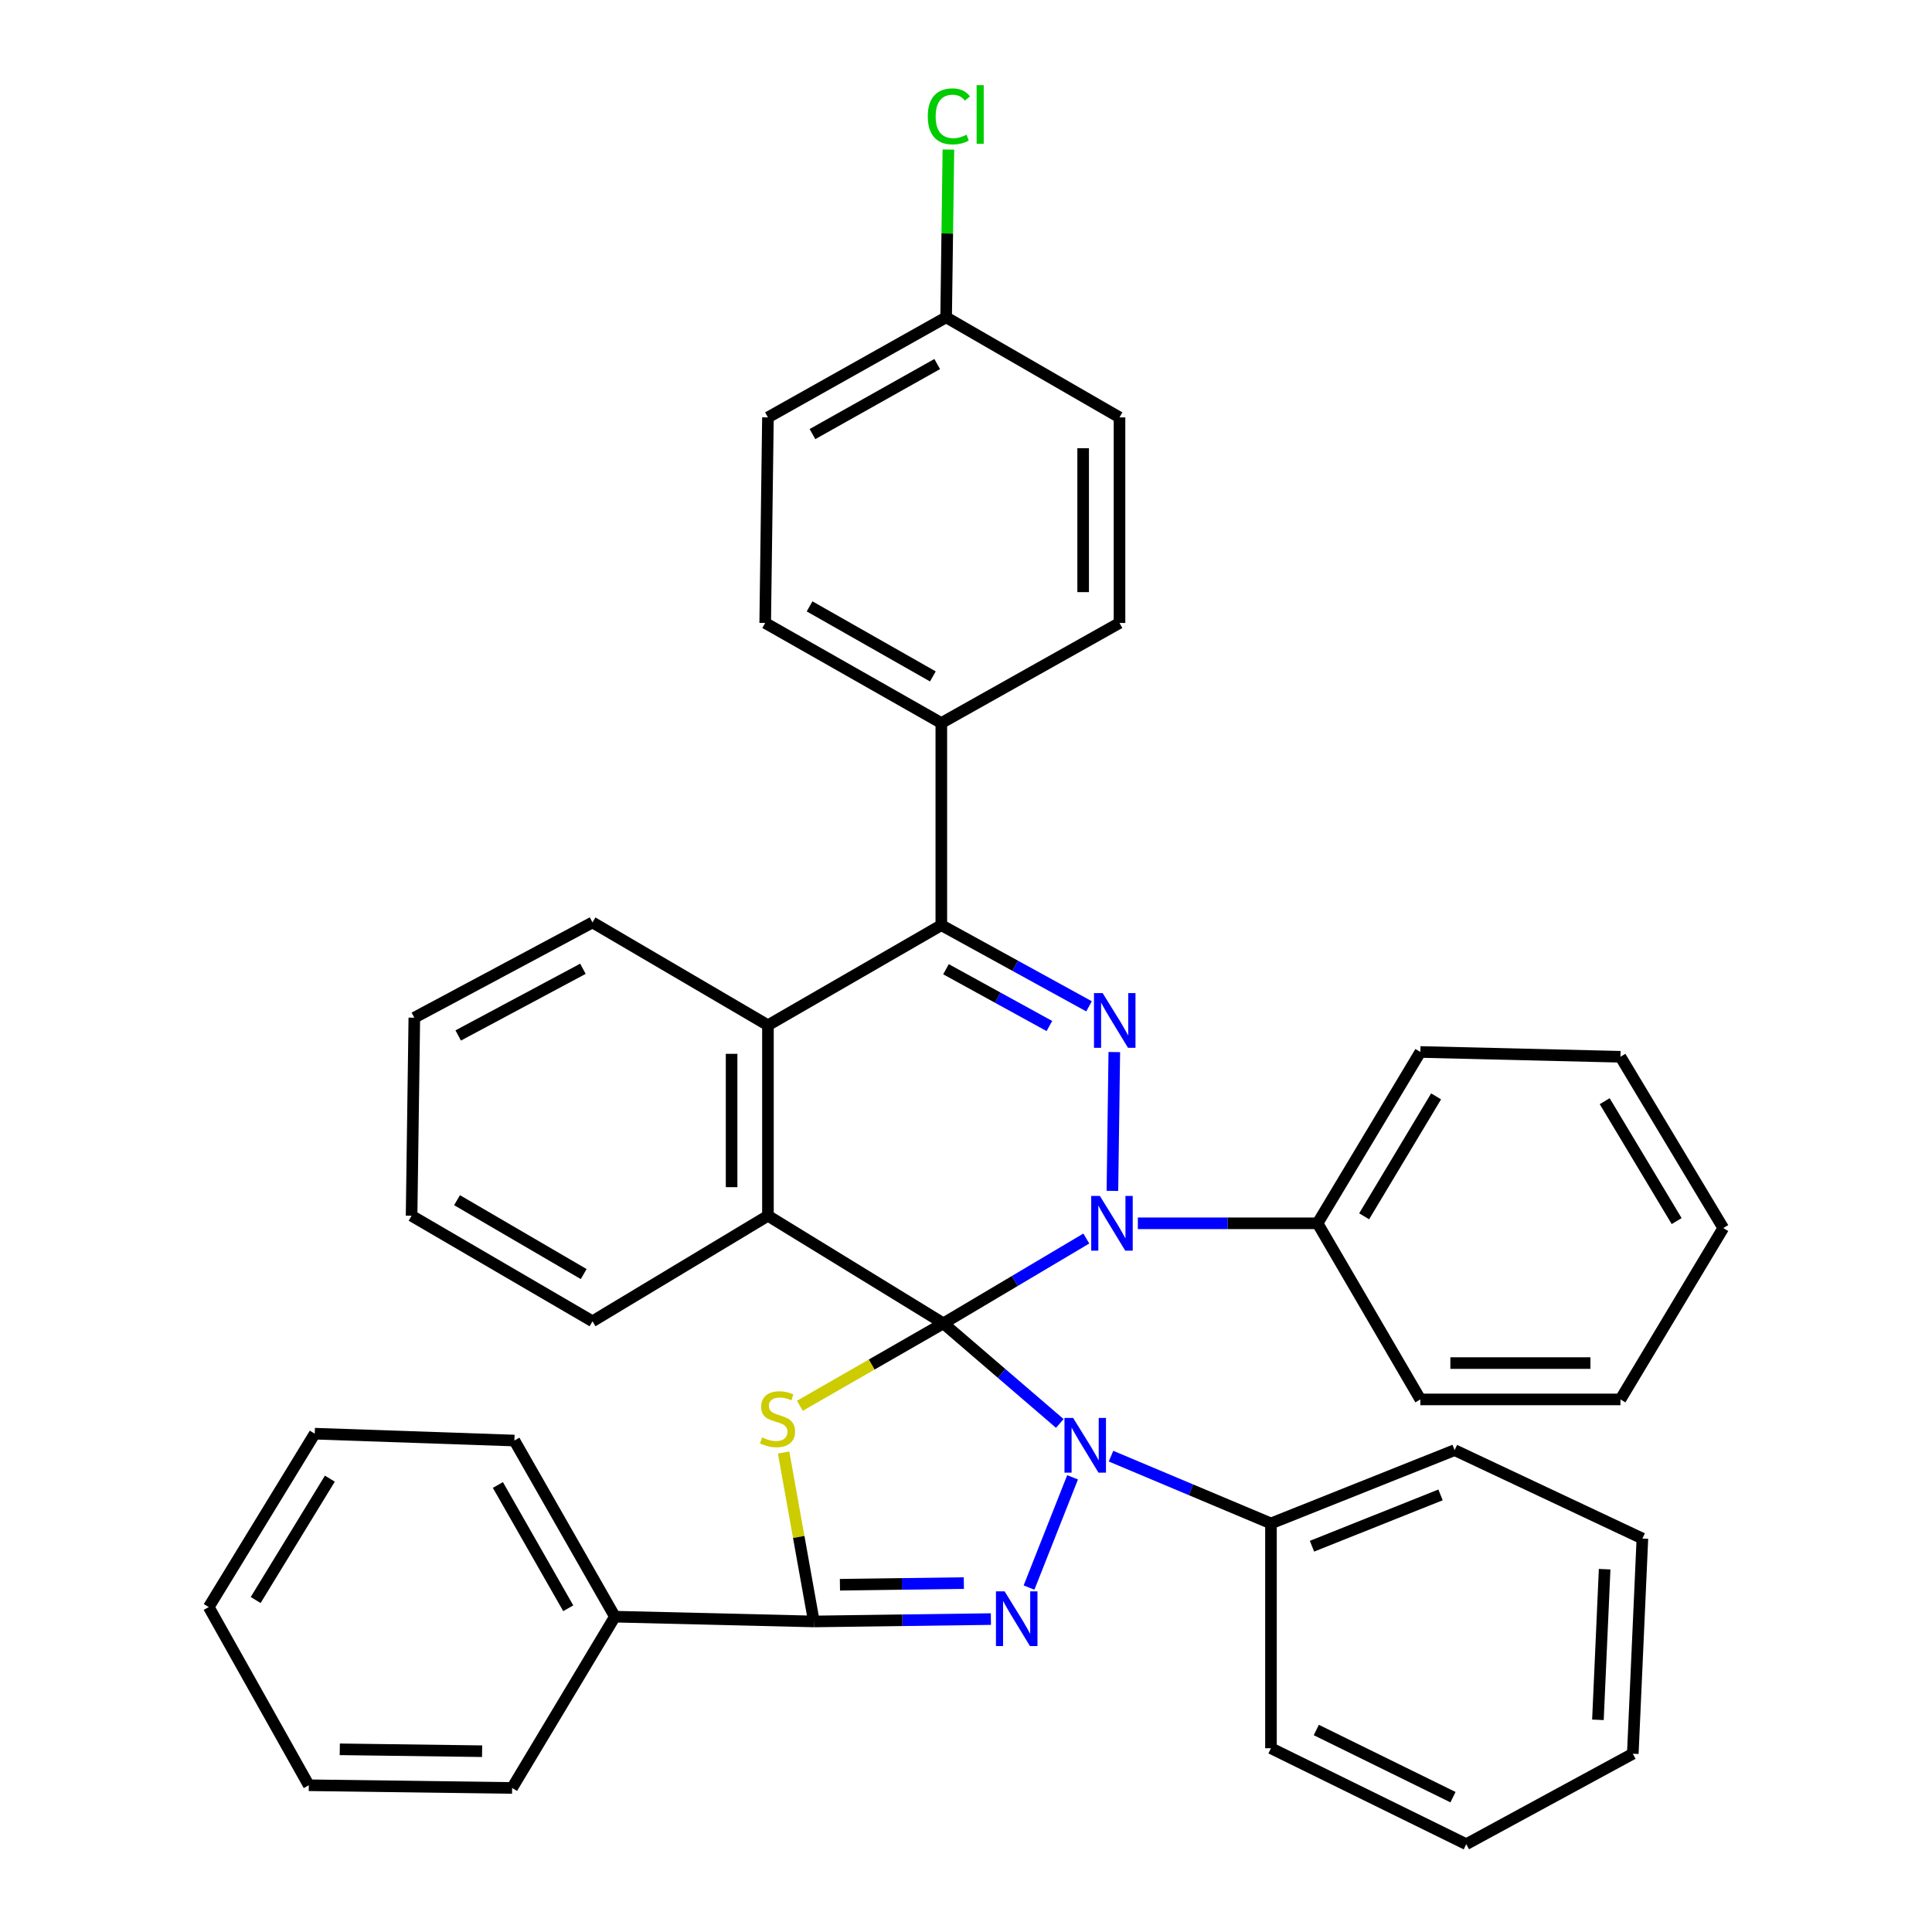 <?xml version='1.0' encoding='iso-8859-1'?>
<svg version='1.1' baseProfile='full'
              xmlns='http://www.w3.org/2000/svg'
                      xmlns:rdkit='http://www.rdkit.org/xml'
                      xmlns:xlink='http://www.w3.org/1999/xlink'
                  xml:space='preserve'
width='1000px' height='1000px' viewBox='0 0 1000 1000'>
<!-- END OF HEADER -->
<rect style='opacity:1.0;fill:#FFFFFF;stroke:none' width='1000' height='1000' x='0' y='0'> </rect>
<path class='bond-0' d='M 488.293,684.964 L 518.423,710.869' style='fill:none;fill-rule:evenodd;stroke:#000000;stroke-width:6px;stroke-linecap:butt;stroke-linejoin:miter;stroke-opacity:1' />
<path class='bond-0' d='M 518.423,710.869 L 548.553,736.774' style='fill:none;fill-rule:evenodd;stroke:#0000FF;stroke-width:6px;stroke-linecap:butt;stroke-linejoin:miter;stroke-opacity:1' />
<path class='bond-1' d='M 488.293,684.964 L 525.285,663.012' style='fill:none;fill-rule:evenodd;stroke:#000000;stroke-width:6px;stroke-linecap:butt;stroke-linejoin:miter;stroke-opacity:1' />
<path class='bond-1' d='M 525.285,663.012 L 562.277,641.059' style='fill:none;fill-rule:evenodd;stroke:#0000FF;stroke-width:6px;stroke-linecap:butt;stroke-linejoin:miter;stroke-opacity:1' />
<path class='bond-2' d='M 488.293,684.964 L 451.15,706.299' style='fill:none;fill-rule:evenodd;stroke:#000000;stroke-width:6px;stroke-linecap:butt;stroke-linejoin:miter;stroke-opacity:1' />
<path class='bond-2' d='M 451.15,706.299 L 414.008,727.634' style='fill:none;fill-rule:evenodd;stroke:#CCCC00;stroke-width:6px;stroke-linecap:butt;stroke-linejoin:miter;stroke-opacity:1' />
<path class='bond-6' d='M 488.293,684.964 L 397.488,629.271' style='fill:none;fill-rule:evenodd;stroke:#000000;stroke-width:6px;stroke-linecap:butt;stroke-linejoin:miter;stroke-opacity:1' />
<path class='bond-3' d='M 555.166,764.662 L 532.62,821.722' style='fill:none;fill-rule:evenodd;stroke:#0000FF;stroke-width:6px;stroke-linecap:butt;stroke-linejoin:miter;stroke-opacity:1' />
<path class='bond-9' d='M 575.062,753.704 L 616.456,771.118' style='fill:none;fill-rule:evenodd;stroke:#0000FF;stroke-width:6px;stroke-linecap:butt;stroke-linejoin:miter;stroke-opacity:1' />
<path class='bond-9' d='M 616.456,771.118 L 657.85,788.532' style='fill:none;fill-rule:evenodd;stroke:#000000;stroke-width:6px;stroke-linecap:butt;stroke-linejoin:miter;stroke-opacity:1' />
<path class='bond-4' d='M 575.783,616.395 L 576.763,544.546' style='fill:none;fill-rule:evenodd;stroke:#0000FF;stroke-width:6px;stroke-linecap:butt;stroke-linejoin:miter;stroke-opacity:1' />
<path class='bond-10' d='M 588.954,633.18 L 635.459,633.18' style='fill:none;fill-rule:evenodd;stroke:#0000FF;stroke-width:6px;stroke-linecap:butt;stroke-linejoin:miter;stroke-opacity:1' />
<path class='bond-10' d='M 635.459,633.18 L 681.965,633.18' style='fill:none;fill-rule:evenodd;stroke:#000000;stroke-width:6px;stroke-linecap:butt;stroke-linejoin:miter;stroke-opacity:1' />
<path class='bond-5' d='M 405.596,751.817 L 413.427,795.539' style='fill:none;fill-rule:evenodd;stroke:#CCCC00;stroke-width:6px;stroke-linecap:butt;stroke-linejoin:miter;stroke-opacity:1' />
<path class='bond-5' d='M 413.427,795.539 L 421.258,839.26' style='fill:none;fill-rule:evenodd;stroke:#000000;stroke-width:6px;stroke-linecap:butt;stroke-linejoin:miter;stroke-opacity:1' />
<path class='bond-38' d='M 512.882,838.029 L 467.07,838.644' style='fill:none;fill-rule:evenodd;stroke:#0000FF;stroke-width:6px;stroke-linecap:butt;stroke-linejoin:miter;stroke-opacity:1' />
<path class='bond-38' d='M 467.07,838.644 L 421.258,839.26' style='fill:none;fill-rule:evenodd;stroke:#000000;stroke-width:6px;stroke-linecap:butt;stroke-linejoin:miter;stroke-opacity:1' />
<path class='bond-38' d='M 498.886,819.4 L 466.817,819.831' style='fill:none;fill-rule:evenodd;stroke:#0000FF;stroke-width:6px;stroke-linecap:butt;stroke-linejoin:miter;stroke-opacity:1' />
<path class='bond-38' d='M 466.817,819.831 L 434.749,820.262' style='fill:none;fill-rule:evenodd;stroke:#000000;stroke-width:6px;stroke-linecap:butt;stroke-linejoin:miter;stroke-opacity:1' />
<path class='bond-39' d='M 563.686,520.875 L 525.456,499.874' style='fill:none;fill-rule:evenodd;stroke:#0000FF;stroke-width:6px;stroke-linecap:butt;stroke-linejoin:miter;stroke-opacity:1' />
<path class='bond-39' d='M 525.456,499.874 L 487.227,478.874' style='fill:none;fill-rule:evenodd;stroke:#000000;stroke-width:6px;stroke-linecap:butt;stroke-linejoin:miter;stroke-opacity:1' />
<path class='bond-39' d='M 543.158,531.065 L 516.397,516.365' style='fill:none;fill-rule:evenodd;stroke:#0000FF;stroke-width:6px;stroke-linecap:butt;stroke-linejoin:miter;stroke-opacity:1' />
<path class='bond-39' d='M 516.397,516.365 L 489.637,501.665' style='fill:none;fill-rule:evenodd;stroke:#000000;stroke-width:6px;stroke-linecap:butt;stroke-linejoin:miter;stroke-opacity:1' />
<path class='bond-12' d='M 421.258,839.26 L 318.265,836.783' style='fill:none;fill-rule:evenodd;stroke:#000000;stroke-width:6px;stroke-linecap:butt;stroke-linejoin:miter;stroke-opacity:1' />
<path class='bond-8' d='M 397.488,629.271 L 397.488,530.668' style='fill:none;fill-rule:evenodd;stroke:#000000;stroke-width:6px;stroke-linecap:butt;stroke-linejoin:miter;stroke-opacity:1' />
<path class='bond-8' d='M 378.673,614.481 L 378.673,545.459' style='fill:none;fill-rule:evenodd;stroke:#000000;stroke-width:6px;stroke-linecap:butt;stroke-linejoin:miter;stroke-opacity:1' />
<path class='bond-16' d='M 397.488,629.271 L 306.683,683.898' style='fill:none;fill-rule:evenodd;stroke:#000000;stroke-width:6px;stroke-linecap:butt;stroke-linejoin:miter;stroke-opacity:1' />
<path class='bond-7' d='M 487.227,478.874 L 397.488,530.668' style='fill:none;fill-rule:evenodd;stroke:#000000;stroke-width:6px;stroke-linecap:butt;stroke-linejoin:miter;stroke-opacity:1' />
<path class='bond-11' d='M 487.227,478.874 L 487.227,374.24' style='fill:none;fill-rule:evenodd;stroke:#000000;stroke-width:6px;stroke-linecap:butt;stroke-linejoin:miter;stroke-opacity:1' />
<path class='bond-20' d='M 397.488,530.668 L 306.683,477.453' style='fill:none;fill-rule:evenodd;stroke:#000000;stroke-width:6px;stroke-linecap:butt;stroke-linejoin:miter;stroke-opacity:1' />
<path class='bond-21' d='M 657.85,788.532 L 752.909,750.588' style='fill:none;fill-rule:evenodd;stroke:#000000;stroke-width:6px;stroke-linecap:butt;stroke-linejoin:miter;stroke-opacity:1' />
<path class='bond-21' d='M 679.084,800.315 L 745.625,773.754' style='fill:none;fill-rule:evenodd;stroke:#000000;stroke-width:6px;stroke-linecap:butt;stroke-linejoin:miter;stroke-opacity:1' />
<path class='bond-22' d='M 657.85,788.532 L 657.85,904.884' style='fill:none;fill-rule:evenodd;stroke:#000000;stroke-width:6px;stroke-linecap:butt;stroke-linejoin:miter;stroke-opacity:1' />
<path class='bond-23' d='M 681.965,633.18 L 735.17,544.498' style='fill:none;fill-rule:evenodd;stroke:#000000;stroke-width:6px;stroke-linecap:butt;stroke-linejoin:miter;stroke-opacity:1' />
<path class='bond-23' d='M 706.08,629.558 L 743.324,567.48' style='fill:none;fill-rule:evenodd;stroke:#000000;stroke-width:6px;stroke-linecap:butt;stroke-linejoin:miter;stroke-opacity:1' />
<path class='bond-24' d='M 681.965,633.18 L 735.17,724.34' style='fill:none;fill-rule:evenodd;stroke:#000000;stroke-width:6px;stroke-linecap:butt;stroke-linejoin:miter;stroke-opacity:1' />
<path class='bond-13' d='M 487.227,374.24 L 396.066,322.446' style='fill:none;fill-rule:evenodd;stroke:#000000;stroke-width:6px;stroke-linecap:butt;stroke-linejoin:miter;stroke-opacity:1' />
<path class='bond-13' d='M 482.847,350.112 L 419.035,313.856' style='fill:none;fill-rule:evenodd;stroke:#000000;stroke-width:6px;stroke-linecap:butt;stroke-linejoin:miter;stroke-opacity:1' />
<path class='bond-14' d='M 487.227,374.24 L 579.453,322.446' style='fill:none;fill-rule:evenodd;stroke:#000000;stroke-width:6px;stroke-linecap:butt;stroke-linejoin:miter;stroke-opacity:1' />
<path class='bond-25' d='M 318.265,836.783 L 266.241,745.623' style='fill:none;fill-rule:evenodd;stroke:#000000;stroke-width:6px;stroke-linecap:butt;stroke-linejoin:miter;stroke-opacity:1' />
<path class='bond-25' d='M 294.12,832.435 L 257.703,768.623' style='fill:none;fill-rule:evenodd;stroke:#000000;stroke-width:6px;stroke-linecap:butt;stroke-linejoin:miter;stroke-opacity:1' />
<path class='bond-26' d='M 318.265,836.783 L 265.07,925.444' style='fill:none;fill-rule:evenodd;stroke:#000000;stroke-width:6px;stroke-linecap:butt;stroke-linejoin:miter;stroke-opacity:1' />
<path class='bond-18' d='M 396.066,322.446 L 397.488,216.045' style='fill:none;fill-rule:evenodd;stroke:#000000;stroke-width:6px;stroke-linecap:butt;stroke-linejoin:miter;stroke-opacity:1' />
<path class='bond-17' d='M 579.453,322.446 L 579.453,216.045' style='fill:none;fill-rule:evenodd;stroke:#000000;stroke-width:6px;stroke-linecap:butt;stroke-linejoin:miter;stroke-opacity:1' />
<path class='bond-17' d='M 560.637,306.486 L 560.637,232.006' style='fill:none;fill-rule:evenodd;stroke:#000000;stroke-width:6px;stroke-linecap:butt;stroke-linejoin:miter;stroke-opacity:1' />
<path class='bond-15' d='M 489.714,164.251 L 579.453,216.045' style='fill:none;fill-rule:evenodd;stroke:#000000;stroke-width:6px;stroke-linecap:butt;stroke-linejoin:miter;stroke-opacity:1' />
<path class='bond-19' d='M 489.714,164.251 L 490.302,120.834' style='fill:none;fill-rule:evenodd;stroke:#000000;stroke-width:6px;stroke-linecap:butt;stroke-linejoin:miter;stroke-opacity:1' />
<path class='bond-19' d='M 490.302,120.834 L 490.89,77.417' style='fill:none;fill-rule:evenodd;stroke:#00CC00;stroke-width:6px;stroke-linecap:butt;stroke-linejoin:miter;stroke-opacity:1' />
<path class='bond-43' d='M 489.714,164.251 L 397.488,216.045' style='fill:none;fill-rule:evenodd;stroke:#000000;stroke-width:6px;stroke-linecap:butt;stroke-linejoin:miter;stroke-opacity:1' />
<path class='bond-43' d='M 485.094,188.426 L 420.535,224.682' style='fill:none;fill-rule:evenodd;stroke:#000000;stroke-width:6px;stroke-linecap:butt;stroke-linejoin:miter;stroke-opacity:1' />
<path class='bond-27' d='M 306.683,683.898 L 213.036,629.271' style='fill:none;fill-rule:evenodd;stroke:#000000;stroke-width:6px;stroke-linecap:butt;stroke-linejoin:miter;stroke-opacity:1' />
<path class='bond-27' d='M 302.117,659.452 L 236.563,621.213' style='fill:none;fill-rule:evenodd;stroke:#000000;stroke-width:6px;stroke-linecap:butt;stroke-linejoin:miter;stroke-opacity:1' />
<path class='bond-40' d='M 306.683,477.453 L 214.457,526.759' style='fill:none;fill-rule:evenodd;stroke:#000000;stroke-width:6px;stroke-linecap:butt;stroke-linejoin:miter;stroke-opacity:1' />
<path class='bond-40' d='M 301.72,501.441 L 237.162,535.956' style='fill:none;fill-rule:evenodd;stroke:#000000;stroke-width:6px;stroke-linecap:butt;stroke-linejoin:miter;stroke-opacity:1' />
<path class='bond-30' d='M 752.909,750.588 L 850.1,796.34' style='fill:none;fill-rule:evenodd;stroke:#000000;stroke-width:6px;stroke-linecap:butt;stroke-linejoin:miter;stroke-opacity:1' />
<path class='bond-29' d='M 657.85,904.884 L 758.93,954.545' style='fill:none;fill-rule:evenodd;stroke:#000000;stroke-width:6px;stroke-linecap:butt;stroke-linejoin:miter;stroke-opacity:1' />
<path class='bond-29' d='M 681.309,895.446 L 752.065,930.209' style='fill:none;fill-rule:evenodd;stroke:#000000;stroke-width:6px;stroke-linecap:butt;stroke-linejoin:miter;stroke-opacity:1' />
<path class='bond-34' d='M 735.17,544.498 L 838.738,546.985' style='fill:none;fill-rule:evenodd;stroke:#000000;stroke-width:6px;stroke-linecap:butt;stroke-linejoin:miter;stroke-opacity:1' />
<path class='bond-31' d='M 735.17,724.34 L 838.738,724.34' style='fill:none;fill-rule:evenodd;stroke:#000000;stroke-width:6px;stroke-linecap:butt;stroke-linejoin:miter;stroke-opacity:1' />
<path class='bond-31' d='M 750.705,705.525 L 823.203,705.525' style='fill:none;fill-rule:evenodd;stroke:#000000;stroke-width:6px;stroke-linecap:butt;stroke-linejoin:miter;stroke-opacity:1' />
<path class='bond-32' d='M 266.241,745.623 L 162.914,742.069' style='fill:none;fill-rule:evenodd;stroke:#000000;stroke-width:6px;stroke-linecap:butt;stroke-linejoin:miter;stroke-opacity:1' />
<path class='bond-33' d='M 265.07,925.444 L 159.83,924.044' style='fill:none;fill-rule:evenodd;stroke:#000000;stroke-width:6px;stroke-linecap:butt;stroke-linejoin:miter;stroke-opacity:1' />
<path class='bond-33' d='M 249.535,906.421 L 175.867,905.44' style='fill:none;fill-rule:evenodd;stroke:#000000;stroke-width:6px;stroke-linecap:butt;stroke-linejoin:miter;stroke-opacity:1' />
<path class='bond-28' d='M 213.036,629.271 L 214.457,526.759' style='fill:none;fill-rule:evenodd;stroke:#000000;stroke-width:6px;stroke-linecap:butt;stroke-linejoin:miter;stroke-opacity:1' />
<path class='bond-36' d='M 758.93,954.545 L 845.135,907.727' style='fill:none;fill-rule:evenodd;stroke:#000000;stroke-width:6px;stroke-linecap:butt;stroke-linejoin:miter;stroke-opacity:1' />
<path class='bond-42' d='M 850.1,796.34 L 845.135,907.727' style='fill:none;fill-rule:evenodd;stroke:#000000;stroke-width:6px;stroke-linecap:butt;stroke-linejoin:miter;stroke-opacity:1' />
<path class='bond-42' d='M 830.559,812.21 L 827.083,890.181' style='fill:none;fill-rule:evenodd;stroke:#000000;stroke-width:6px;stroke-linecap:butt;stroke-linejoin:miter;stroke-opacity:1' />
<path class='bond-37' d='M 838.738,724.34 L 891.954,635.647' style='fill:none;fill-rule:evenodd;stroke:#000000;stroke-width:6px;stroke-linecap:butt;stroke-linejoin:miter;stroke-opacity:1' />
<path class='bond-44' d='M 162.914,742.069 L 108.046,831.818' style='fill:none;fill-rule:evenodd;stroke:#000000;stroke-width:6px;stroke-linecap:butt;stroke-linejoin:miter;stroke-opacity:1' />
<path class='bond-44' d='M 170.737,765.345 L 132.329,828.169' style='fill:none;fill-rule:evenodd;stroke:#000000;stroke-width:6px;stroke-linecap:butt;stroke-linejoin:miter;stroke-opacity:1' />
<path class='bond-35' d='M 159.83,924.044 L 108.046,831.818' style='fill:none;fill-rule:evenodd;stroke:#000000;stroke-width:6px;stroke-linecap:butt;stroke-linejoin:miter;stroke-opacity:1' />
<path class='bond-41' d='M 838.738,546.985 L 891.954,635.647' style='fill:none;fill-rule:evenodd;stroke:#000000;stroke-width:6px;stroke-linecap:butt;stroke-linejoin:miter;stroke-opacity:1' />
<path class='bond-41' d='M 830.588,569.968 L 867.839,632.031' style='fill:none;fill-rule:evenodd;stroke:#000000;stroke-width:6px;stroke-linecap:butt;stroke-linejoin:miter;stroke-opacity:1' />
<path  class='atom-1' d='M 555.454 733.929
L 564.734 748.929
Q 565.654 750.409, 567.134 753.089
Q 568.614 755.769, 568.694 755.929
L 568.694 733.929
L 572.454 733.929
L 572.454 762.249
L 568.574 762.249
L 558.614 745.849
Q 557.454 743.929, 556.214 741.729
Q 555.014 739.529, 554.654 738.849
L 554.654 762.249
L 550.974 762.249
L 550.974 733.929
L 555.454 733.929
' fill='#0000FF'/>
<path  class='atom-2' d='M 569.294 619.02
L 578.574 634.02
Q 579.494 635.5, 580.974 638.18
Q 582.454 640.86, 582.534 641.02
L 582.534 619.02
L 586.294 619.02
L 586.294 647.34
L 582.414 647.34
L 572.454 630.94
Q 571.294 629.02, 570.054 626.82
Q 568.854 624.62, 568.494 623.94
L 568.494 647.34
L 564.814 647.34
L 564.814 619.02
L 569.294 619.02
' fill='#0000FF'/>
<path  class='atom-3' d='M 394.453 743.991
Q 394.773 744.111, 396.093 744.671
Q 397.413 745.231, 398.853 745.591
Q 400.333 745.911, 401.773 745.911
Q 404.453 745.911, 406.013 744.631
Q 407.573 743.311, 407.573 741.031
Q 407.573 739.471, 406.773 738.511
Q 406.013 737.551, 404.813 737.031
Q 403.613 736.511, 401.613 735.911
Q 399.093 735.151, 397.573 734.431
Q 396.093 733.711, 395.013 732.191
Q 393.973 730.671, 393.973 728.111
Q 393.973 724.551, 396.373 722.351
Q 398.813 720.151, 403.613 720.151
Q 406.893 720.151, 410.613 721.711
L 409.693 724.791
Q 406.293 723.391, 403.733 723.391
Q 400.973 723.391, 399.453 724.551
Q 397.933 725.671, 397.973 727.631
Q 397.973 729.151, 398.733 730.071
Q 399.533 730.991, 400.653 731.511
Q 401.813 732.031, 403.733 732.631
Q 406.293 733.431, 407.813 734.231
Q 409.333 735.031, 410.413 736.671
Q 411.533 738.271, 411.533 741.031
Q 411.533 744.951, 408.893 747.071
Q 406.293 749.151, 401.933 749.151
Q 399.413 749.151, 397.493 748.591
Q 395.613 748.071, 393.373 747.151
L 394.453 743.991
' fill='#CCCC00'/>
<path  class='atom-4' d='M 519.987 823.689
L 529.267 838.689
Q 530.187 840.169, 531.667 842.849
Q 533.147 845.529, 533.227 845.689
L 533.227 823.689
L 536.987 823.689
L 536.987 852.009
L 533.107 852.009
L 523.147 835.609
Q 521.987 833.689, 520.747 831.489
Q 519.547 829.289, 519.187 828.609
L 519.187 852.009
L 515.507 852.009
L 515.507 823.689
L 519.987 823.689
' fill='#0000FF'/>
<path  class='atom-5' d='M 570.726 514.021
L 580.006 529.021
Q 580.926 530.501, 582.406 533.181
Q 583.886 535.861, 583.966 536.021
L 583.966 514.021
L 587.726 514.021
L 587.726 542.341
L 583.846 542.341
L 573.886 525.941
Q 572.726 524.021, 571.486 521.821
Q 570.286 519.621, 569.926 518.941
L 569.926 542.341
L 566.246 542.341
L 566.246 514.021
L 570.726 514.021
' fill='#0000FF'/>
<path  class='atom-20' d='M 480.216 60.231
Q 480.216 53.191, 483.496 49.511
Q 486.816 45.791, 493.096 45.791
Q 498.936 45.791, 502.056 49.911
L 499.416 52.071
Q 497.136 49.071, 493.096 49.071
Q 488.816 49.071, 486.536 51.951
Q 484.296 54.791, 484.296 60.231
Q 484.296 65.831, 486.616 68.711
Q 488.976 71.591, 493.536 71.591
Q 496.656 71.591, 500.296 69.711
L 501.416 72.711
Q 499.936 73.671, 497.696 74.231
Q 495.456 74.791, 492.976 74.791
Q 486.816 74.791, 483.496 71.031
Q 480.216 67.271, 480.216 60.231
' fill='#00CC00'/>
<path  class='atom-20' d='M 505.496 44.071
L 509.176 44.071
L 509.176 74.431
L 505.496 74.431
L 505.496 44.071
' fill='#00CC00'/>
</svg>
